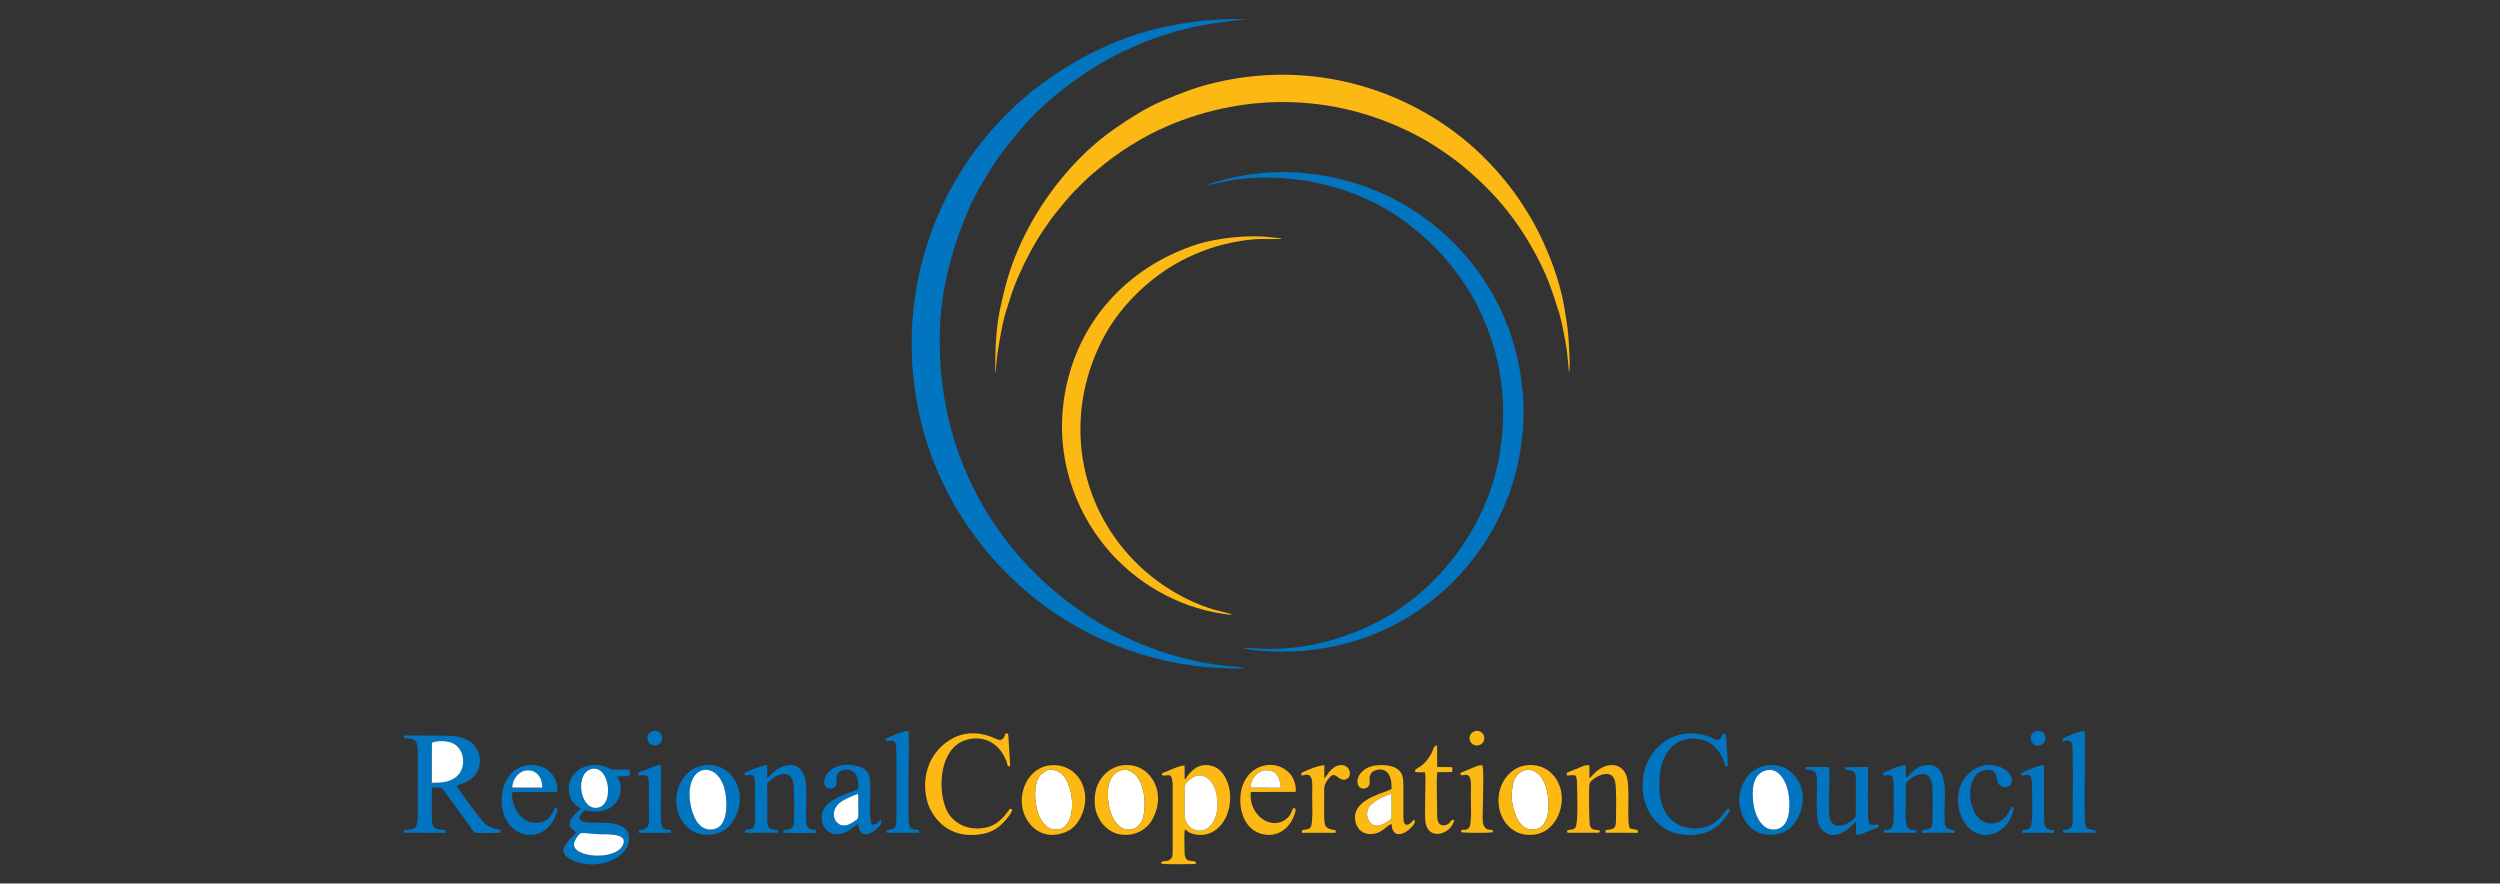 <?xml version="1.0" encoding="UTF-8"?>
<!DOCTYPE svg PUBLIC "-//W3C//DTD SVG 1.1//EN" "http://www.w3.org/Graphics/SVG/1.1/DTD/svg11.dtd">
<!-- Creator: CorelDRAW -->
<svg xmlns="http://www.w3.org/2000/svg" xml:space="preserve" width="28.271mm" height="9.991mm" version="1.1" style="shape-rendering:geometricPrecision; text-rendering:geometricPrecision; image-rendering:optimizeQuality; fill-rule:evenodd; clip-rule:evenodd"
viewBox="0 0 2827.1 999.06"
 xmlns:xlink="http://www.w3.org/1999/xlink"
 xmlns:xodm="http://www.corel.com/coreldraw/odm/2003">
 <rect x="0" y="0" width="2827.1" height="999.06" fill="#333333" stroke="none"/>
 <defs>
  <style type="text/css">
   <![CDATA[
    .fil3 {fill:none}
    .fil0 {fill:#0275C1}
    .fil1 {fill:#FCB813}
    .fil2 {fill:white}
   ]]>
  </style>
 </defs>
 <g id="Layer_x0020_1">
  <path class="fil0" d="M1407.4 755.22c-3.07,-0.95 -16.05,-1.58 -20.05,-2.03 -6.92,-0.78 -13.29,-1.8 -19.88,-2.85 -78.79,-12.55 -151.82,-54.43 -203.62,-108.75 -55.12,-57.81 -101.15,-143.23 -101.19,-255.85 -0.02,-53.82 11.85,-99.22 31.79,-146.78 8.58,-20.47 20.82,-40.14 32.06,-57.18 8.96,-13.58 19.07,-25.26 29.3,-37.32 29.28,-34.49 74.71,-67.5 114.62,-86.48 44.51,-21.16 86.85,-32.32 143.06,-36.1 -5.74,0.48 -15.63,-0.56 -22.34,-0.37 -23.21,0.67 -40.16,2.32 -63.1,6.57 -60.95,11.31 -112.03,37.34 -159.45,73.8 -6.74,5.18 -13.19,11.52 -18.91,16.22 -2.22,1.82 -3.96,3.87 -6.04,5.86 -91.19,86.78 -132.37,217.44 -103.77,345.89 19.44,87.27 70.54,161.66 137.46,212.4 52.51,39.82 118.02,65.63 185.25,71.94 4.98,0.46 38.69,2.61 43.88,1.36l0.93 -0.33z"/>
  <path class="fil1" d="M1126.58 421.4c-2.07,-8.27 7.38,-58.73 10.52,-67.73 3.46,-9.93 5.49,-18.33 9.79,-29.52 6.87,-17.85 15.96,-36.32 25.85,-52.7 4.97,-8.23 10.18,-15.6 15.76,-23.51 6.02,-8.53 11.65,-14.33 17.47,-21.8 2.29,-2.93 6.69,-7.59 9.35,-10.28 4.62,-4.68 15.57,-15.8 20.35,-19.51l5.19 -4.25c22.8,-19.59 50.91,-37.34 78.75,-49.31 93.99,-40.46 197.47,-36.02 286.9,12.73 15.45,8.43 33.51,20.56 46.93,31.6 38.46,31.66 65.37,64.87 87.93,109.6 10.92,21.66 14.35,34.49 21.69,56.87 3.07,9.39 8.91,39.6 9.47,49.42 0.15,2.53 1.67,18.02 1.78,18.24 1.76,-5.27 -0.21,-32.39 -0.63,-39.1 -0.78,-12.68 -3.04,-24.43 -5.07,-36.59 -4.97,-29.63 -18.91,-65.08 -32.85,-90.85 -6,-11.1 -16.44,-27.85 -23.97,-37.88 -9.08,-12.08 -18.29,-23.09 -28.65,-33.83 -72.27,-74.97 -186.9,-117.75 -306.94,-90.07 -23.41,5.4 -41.71,12.63 -61.63,21.1 -19.48,8.27 -36.74,19.67 -52.37,30.31 -47.46,32.3 -88.01,84.41 -110.72,137.37 -10.03,23.39 -13.88,38.36 -19.6,63.14 -4.83,20.98 -6.42,44.84 -6.33,66.48 0.02,3.17 -0.42,8.4 1.03,10.07z"/>
  <path class="fil0" d="M1365.5 209.14c3.8,-0.41 21.35,-4.56 30.54,-5.86 70.08,-9.97 146.08,9.75 199.16,52.18 10.13,8.1 20.07,16.29 29,25.74 1.58,1.67 2.62,3 4.34,4.61 2.42,2.28 2.68,2.94 4.49,5.01 24.35,27.78 41.35,56.68 53.48,92.86 20.27,60.48 16.99,129.24 -6.89,185.81 -27.36,64.81 -79.51,118.91 -147.37,145.37 -29.19,11.38 -58.83,18.12 -91.12,18.94 -12.65,0.32 -23.89,-1.06 -35.85,-1.19 5.18,2.53 26.35,3.77 34.06,4.08 63.11,2.55 127.38,-16.62 176.41,-54.96 21.34,-16.69 31.5,-26.79 48.32,-47.43 14.44,-17.71 26.65,-38.52 36.39,-60.61 16.55,-37.51 25.66,-84.78 21.29,-131.92 -8.66,-93.41 -59.75,-158.61 -112.28,-196.41 -59.14,-42.55 -139.25,-61.2 -213.75,-44.84 -3.54,0.78 -26.68,5.99 -30.22,8.62z"/>
  <path class="fil1" d="M1392.92 694.53l-20.31 -5.25c-18.47,-5.37 -36.85,-14.47 -52.72,-24.65 -14.92,-9.58 -29.79,-22.2 -41.68,-35.1 -63.18,-68.58 -74.18,-168.13 -28.62,-250.86 17.39,-31.58 46.01,-59.8 76.06,-78.07 11.05,-6.72 22.3,-12 34.9,-16.9 18.33,-7.14 43.17,-12.7 63.92,-13.45 4.44,-0.17 23.06,0.56 25.3,-0.53 -1.42,-0.45 -9.38,-0.97 -11.54,-1.27 -24.95,-3.51 -62.31,0.59 -85.45,8.14 -77.17,25.16 -137.55,87.88 -149.86,176.63 -8.48,61.2 10.44,120.93 48.31,166.45 32.17,38.67 79.69,66.42 129.91,74.11l8.86 1.29c0.71,0.03 0.93,0.05 1.62,-0.06 1.46,-0.25 0.71,-0.06 1.3,-0.48z"/>
  <path class="fil0" d="M488.41 839.9c7.04,-3.02 19.05,-2.17 24.91,1.27 5.74,3.38 10.36,9.99 10.46,19.34 0.1,8.22 -3.19,15.22 -10.17,19.66 -7.25,4.6 -15.11,5.01 -25.26,5.01l0.06 -45.28zm-23.03 -8.13c-10.01,-0.06 -8.16,-0.75 -8.62,1.98 0.89,0.72 0.03,1.18 3.84,1.29 3.41,0.09 6.44,0.18 9.26,3.15 2.96,3.12 2.64,9.57 2.64,14.6l0 67.83c0.04,19.41 -4.39,16.33 -15.73,18.16l0.07 2.99 47.09 0.03 0.07 -3.24c-13.63,-0.49 -15.6,-1.89 -15.65,-16.16 -0.04,-10.64 -0.01,-21.3 0.02,-31.86l10.93 0.06 15.32 20.67c0.2,0.29 0.45,0.66 0.71,1.05 0.99,1.43 1.88,2.69 2.98,4.15 2.1,2.78 4.18,5.79 6.28,8.61 2.3,3.1 4.04,5.59 6.29,8.57 1.42,1.88 4.54,7.57 6.68,8.06 1.79,0.4 25.95,0.25 28.66,-0.04l0.06 -2.95c-9.83,-2.58 -10.66,-1.61 -17.75,-7.25 -4.67,-3.72 -31.34,-40.28 -32.21,-42.98 2.31,-1.24 5.57,-1.84 8.05,-2.89 2.54,-1.08 4.98,-2.26 7.07,-3.73 14.95,-10.51 14.78,-31.32 1.3,-42.31 -8.87,-7.23 -21.56,-7.82 -35.23,-7.77l-32.13 -0.02z"/>
  <path class="fil0" d="M704.59 955.12c-7.81,18.74 -57.9,14.72 -55.45,-1.14 0.57,-3.74 5.44,-11.68 8.45,-11.99 2.6,-0.27 14.85,1.15 18.86,1.35 9.13,0.45 33.81,-1.81 28.14,11.78zm-36.83 -85.18c20.58,-6.97 27.55,37.96 9.55,43.06 -20.71,5.87 -28.07,-36.78 -9.55,-43.06zm38.59 7.87c2.41,0 4.93,0.39 5.8,-1.43 0.87,-1.85 0.23,-4.37 -0.58,-5.74 -2.3,-0.81 -13.28,-0.34 -16.55,-0.34 -5.84,0 -7.47,-2.8 -13.3,-4.22 -9.93,-2.42 -21.04,-0.2 -27.61,4.67 -6.06,4.5 -11.83,12.46 -10.91,23.7 1.16,14.14 11.27,17.89 13.46,20.22 -3.81,3.69 -8.49,7.11 -10.98,11.95 -5.09,9.92 3.98,11.52 5.96,14.99l-7.68 7.64c-1.73,2.18 -5.09,6.27 -6.22,9.28 -3.24,8.64 7.77,14.07 13.95,16.15 28.49,9.6 61.29,-6.21 59.68,-27.92 -1.43,-19.21 -29.39,-15.94 -45.5,-16.66 -14.62,-0.65 -11.82,-7.48 -4.74,-13.66 7.77,0.49 10.7,2.3 19.59,0.57 18.89,-3.67 26.93,-24.04 17.18,-39.08l8.45 -0.12z"/>
  <path class="fil1" d="M1375.96 918.24c-6.38,31.32 -35.6,23.3 -36.21,4.18 -0.25,-8.24 -0.06,-16.74 -0.06,-25.01 0,-8.68 -1.83,-9.87 7.58,-17.11 10.91,-8.4 23.34,-0.7 27.66,14.92 1.62,5.86 2.33,16.62 1.03,23.02zm-36.31 -37.08l-0.08 -15.45c-4.89,-0.4 -15.58,4.75 -20.38,6.75 -1.05,0.43 -2.61,0.89 -3.52,1.29 -1.77,0.79 -1.83,0.38 -1.74,2.73 5.67,2.88 12.17,-6.82 12.17,13.2l0 71.39c0,4.46 0.34,7.8 -2.42,10.47 -3.37,3.24 -8.05,1.49 -10.38,3.22l-0.11 1.78c2.24,1.3 34.89,0.55 39.09,0.54l0.01 -2.32c-4.58,-3.2 -12.73,2.62 -12.72,-11.88 0.01,-6.52 -0.68,-18.91 0.28,-24.71 2.06,0.5 3.71,3.03 7.41,4.3 23.48,8.04 44.67,-12.27 43.88,-42.7 -0.34,-12.87 -6.83,-28.57 -18.28,-32.88 -12.96,-4.89 -23.39,0.93 -30.32,11.07 -1.3,1.91 -1.31,2.79 -2.89,3.2z"/>
  <path class="fil0" d="M1956.36 915.86c-1.25,-1.3 -0.8,-0.96 -2.37,-1.62 -2.46,1.98 -9.15,13.56 -19.68,18.81 -9.2,4.59 -22.28,5.11 -32.52,1.09 -19.46,-7.65 -26.58,-26.22 -25.28,-52.2 2.76,-54.62 46.88,-52.35 61.7,-38.37 5.33,5.03 8.6,10.46 11.35,17.82 1.26,3.35 0.37,5.33 4.2,5.46 0.54,-3.03 -1.43,-26.12 -1.82,-32.65 -0.03,-0.53 -0.08,-1.77 -0.14,-2.23 -0.3,-2 0.25,0.74 -0.22,-1.12 -0.35,-1.4 -0.12,-0.74 -0.57,-1.52 -5.85,0.07 -2.73,11.1 -12.99,6.09 -41.95,-20.45 -85.28,12.77 -80.12,60.42 2.57,23.73 18.23,42.62 39.87,47.06 18.41,3.77 38.17,-0.38 49.7,-13.92 2.52,-2.96 7.29,-8.91 8.89,-13.12z"/>
  <path class="fil1" d="M1139.48 829.4c-3.09,-0.03 -2.1,-0.4 -3.2,2.32 -1.84,4.54 -4.6,6.39 -9.52,3.99 -15.77,-7.69 -33.46,-9.23 -49.28,-0.88 -24.95,13.16 -36.59,41.52 -29.08,70.94 0.72,2.82 1.68,5.28 2.87,7.91l3.56 6.51c12.84,20.12 33.55,27.49 57.47,22.6 11.61,-2.38 19.15,-8.7 25.22,-15.79 1.43,-1.66 9.48,-11.13 6,-12.24 -2.04,-0.65 -1.96,0.57 -3.05,2.04 -9.41,12.58 -18.35,20.36 -36.69,19.96 -11.71,-0.26 -21.29,-4.87 -28.54,-13.19 -15.93,-18.3 -16.39,-76.53 16.79,-86.69 21.31,-6.52 38.53,4.54 45.86,23.47 0.6,1.53 0.74,2.63 1.24,4.08 0.81,2.4 0.08,2.1 2.73,2.1 0.4,-0.65 0.27,-0.17 0.49,-1.35l-1.95 -31.51c-0.2,-3.7 -0.63,-3.24 -0.69,-3.8 -0.03,-0.26 -0.14,-0.32 -0.23,-0.47z"/>
  <path class="fil0" d="M842.59 877.13c8.58,-1.61 10.54,-2.15 11.14,8.44l0.08 42.73c-0.65,9.57 -2.89,8.96 -11.19,10.52l0.2 2.96 36.84 -0.2 -0.02 -2.7c-5.14,-1.32 -11.62,1.58 -11.99,-11.1l-0.03 -33.94c-0.01,-4.59 -0.89,-7.11 1.61,-9.66 9.25,-9.42 24.18,-14.34 27.64,-0.02 1.6,6.62 1.29,36 1.02,44.22 -0.42,12.49 -8.1,8.88 -12.03,10.68l0.16 2.38c2.42,0.91 31.97,0.62 36.68,0.27l0.03 -3.02c-6.63,-0.75 -9.77,-0.8 -10.83,-7.64 -1.56,-9.98 1.67,-39.54 -1.73,-51.8 -4.87,-17.52 -22.71,-19.03 -38.21,-3.63 -1.55,1.54 -2.87,3.32 -4.3,4.53l-0.11 -15.01c-4.89,-0.14 -21.59,6.63 -26.02,9.13l1.06 2.86z"/>
  <path class="fil0" d="M2128.96 874.18l1.12 2.95c13.16,-2.51 11.32,0.57 11.32,29.21 0,6.81 0.37,14.76 -0.05,21.43 -0.57,8.84 -2.44,10.54 -11.09,10.8l-0.03 3.19 36.9 0.01 0.09 -2.87c-4.25,-1.12 -6.84,0.41 -9.79,-2.79 -3.67,-3.98 -2.31,-23.81 -2.31,-28.58l-0.01 -17.85c0,-6.2 2.07,-6.24 5.67,-9.19 2.51,-2.05 6.13,-4.16 9.95,-4.87 11.38,-2.09 13.94,5.59 14.52,15.24 0.31,5.22 0.98,39.21 -0.95,43.5 -2.36,5.23 -6.58,2.52 -10.83,4.7l0.11 2.72c4.11,0 33.57,-0.53 36.54,0.39l0.17 -3.5c-12.95,-1.25 -11.26,-4.37 -11.27,-24.6 0,-16.3 4.87,-52.9 -22.46,-48.66 -9.64,1.49 -15.82,9.18 -21.38,14.69l-0.11 -14.92c-5.68,-0.27 -21.11,6.74 -26.11,9z"/>
  <path class="fil1" d="M1771.51 874.21l0.63 2.71c9.8,0.25 11.19,-4.46 11.3,13.95 0.03,4.86 1.44,39.82 -1.81,44.81 -2.26,3.47 -6.33,1.88 -9.47,3.54 -0.01,2.58 -0.38,2.14 2.12,2.46l32.79 -0.02c1.93,-0.43 1.23,0.23 2.08,-1.41 -1.09,-2.24 0.65,-0.96 -2.52,-1.63 -1.53,-0.33 -5.96,0.42 -8.29,-3.95 -1.83,-3.43 -1.47,-45.25 -0.99,-47.99 1.01,-5.71 22.21,-18.71 27.89,-6.25 0.59,1.29 0.75,1.91 1.07,3.01 1.94,6.51 1.18,32.82 1.18,40.75 0,13.23 -0.96,13.14 -11.84,14.57l-0.08 2.88 36.42 0.15 0.3 -2.72c-9.83,-4.49 -10.95,5.72 -10.95,-25 0,-10.28 0.76,-25.01 -1.35,-34.16 -4.08,-17.66 -23.15,-19.8 -37.88,-4.66 -2.05,2.11 -2.41,3.33 -4.75,4.47l0 -14.24c-5.21,-0.94 -9.17,1.88 -13.42,3.49 -2.26,0.86 -10.67,4.04 -12.43,5.24z"/>
  <path class="fil0" d="M2070.58 928.99c-5.35,-8.61 0.18,-48.97 -2.59,-61.68l-25.85 0.05 0.14 3c6.2,0.33 10.65,0.76 11.94,6.49 1.71,7.62 -1.5,39.9 1.66,52.49 3.9,15.51 19.51,19.85 33.92,8.1 2.66,-2.17 7.68,-7.88 9.03,-8.25l0.11 14.76c5.95,0.15 10.32,-2.71 15.31,-4.66 9.95,-3.87 11.68,-3.54 9.3,-7.19 -7.07,1.47 -10.21,1.79 -10.9,-6.42 -0.8,-9.5 -0.14,-46.56 -0.24,-58.34l-25.66 0.23 0 1.88c2.01,3.65 11.12,-2.27 11.94,10.08l-0.09 43.39c-1.53,5.29 -20.98,17.4 -28.02,6.07z"/>
  <path class="fil0" d="M970.26 897.65c0.65,3.96 0.24,10.93 0.24,15.23 0.01,7.54 1.16,11.97 -1.87,14.17 -5.64,4.09 -14.86,10.38 -21.92,3.09 -6.65,-6.87 -3.79,-16.51 2.45,-21.94 4.62,-4.02 14.27,-8.01 21.1,-10.55zm0.07 -5.59c-6.54,4.76 -40.69,10.43 -41.13,31.52 -0.24,11.31 6.77,19.61 16.9,19.71 12.02,0.13 17.07,-7.44 24.27,-11.79 1.47,16.6 13.19,13.81 22.15,4.59 3.31,-3.4 4.39,-3.49 4.12,-9.62 -3.44,1.95 -4.89,7.06 -10.55,5.91 -4.98,-7.38 0.08,-41.86 -2.9,-54.23 -1.76,-7.35 -8,-10.96 -16.09,-12.44 -37.5,-6.84 -42.93,30.04 -25.86,25.74 3.99,-1.01 4.83,-4.58 4.68,-9.49 -0.4,-12.71 11.52,-12.73 16.75,-10.59 7.61,3.1 8.42,13.68 7.66,20.69z"/>
  <path class="fil1" d="M1573.58 925.38c-3.32,3.24 -10.76,8.4 -17.04,8.23 -7.98,-0.23 -15.12,-12.66 -6.97,-22.92l6.97 -5.51c2.69,-1.73 13.79,-7.01 17.04,-7.46l0 27.66zm13.44 -35.7c0,-8.13 -0.29,-13.96 -4.87,-18.46 -3.76,-3.67 -9.81,-5.64 -16.65,-5.96 -7.7,-0.37 -13.85,0.33 -19.86,3.37 -4,2.03 -9.34,6.97 -10.33,12.4 -1.92,10.61 6.92,12.66 11.11,9.22 5.55,-4.56 -0.96,-11 5.39,-17.21 2.72,-2.65 22.63,-10.26 21.79,19.02 -4.85,4.14 -40.57,9.87 -41.36,31.52 -0.37,10.05 6.01,19.35 16.56,19.58 14.3,0.32 18.91,-10 24.84,-11.36 0.67,16.33 13.89,12.99 22.3,3.8 2.13,-2.32 5.18,-4.95 3.45,-8.97 -3.21,2.17 -4.42,6.68 -10.12,5.86 -2.52,-2.69 -2.24,-6.95 -2.25,-11.28l0 -31.53z"/>
  <path class="fil2" d="M1183.71 871.23c-6.5,3.83 -9.42,5.8 -11.82,15.2 -3.72,14.58 0.17,43.63 15.64,50.37 3.48,1.52 8.68,1.77 12.08,0.46 17.81,-6.89 15.03,-45.47 3.5,-59.48 -5.47,-6.66 -15.05,-9.11 -19.4,-6.55z"/>
  <path class="fil0" d="M1997.43 871.09c15.22,-3.66 23.64,14.88 25.38,28.32 2.02,15.57 0.57,35.68 -14.19,38.36 -15.7,2.85 -23.83,-15.02 -25.74,-28.74 -1.93,-13.88 -1.87,-34 14.55,-37.94zm40.72 38.82c4.07,-22.2 -11.19,-42.22 -29.61,-44.43 -23.26,-2.8 -38.21,13.25 -41.24,33.38 -2.97,19.71 8.75,42.4 29.62,44.86 24,2.83 37.48,-13.37 41.23,-33.81z"/>
  <path class="fil2" d="M1709.81 906.34c2.54,13.71 7.84,31.4 22.85,31.74 16.55,0.38 20,-19.72 18.14,-35.65 -4.55,-39.04 -31.36,-37.96 -38.57,-20.13 -2.17,5.35 -3.61,17.58 -2.42,24.04z"/>
  <path class="fil2" d="M1267.93 871.04c-16.08,4.69 -16.33,24.62 -14.11,38.81 2.03,13.04 9.98,30.9 25.97,27.96 6.55,-1.2 11.52,-7.06 13.03,-13.8 3.21,-14.25 2.05,-32.69 -6.5,-44.91 -3.36,-4.8 -10.19,-10.45 -18.39,-8.06z"/>
  <path class="fil0" d="M780.39 906.34c-6.07,-45.12 36.52,-48.97 40.68,-4.02 1.52,16.43 -1.18,36.34 -18.35,35.72 -14.2,-0.52 -20.44,-17.66 -22.33,-31.7zm14.65 -40.69c-21.5,3.76 -31.99,25.56 -30.01,44.3 2.18,20.54 17.98,37.48 41.5,33.54 12.76,-2.14 21.05,-10.45 25.68,-20.77 1.06,-2.36 1.89,-4.57 2.57,-6.97 1.48,-5.3 2.3,-11.05 1.66,-17.05 -2.07,-19.66 -18.39,-37.07 -41.4,-33.05z"/>
  <path class="fil2" d="M780.39 906.34c1.89,14.04 8.13,31.18 22.33,31.7 17.17,0.62 19.87,-19.29 18.35,-35.72 -4.16,-44.95 -46.75,-41.1 -40.68,4.02z"/>
  <path class="fil2" d="M1997.43 871.09c-16.42,3.94 -16.48,24.06 -14.55,37.94 1.91,13.72 10.04,31.59 25.74,28.74 14.76,-2.68 16.21,-22.79 14.19,-38.36 -1.74,-13.44 -10.16,-31.98 -25.38,-28.32z"/>
  <path class="fil1" d="M1267.93 871.04c8.2,-2.39 15.03,3.26 18.39,8.06 8.55,12.22 9.71,30.66 6.5,44.91 -1.51,6.74 -6.48,12.6 -13.03,13.8 -15.99,2.94 -23.94,-14.92 -25.97,-27.96 -2.22,-14.19 -1.97,-34.12 14.11,-38.81zm41.13 38.87c3.35,-21.64 -9.95,-41.54 -29.36,-44.4 -22.51,-3.33 -39.24,13.85 -41.4,33.14 -0.67,5.98 -0.61,12.55 0.88,18.05 3.6,13.28 14.39,25.31 28.81,27.07 12.14,1.48 21.93,-2.56 28.61,-8.8 0.12,-0.11 0.48,-0.45 0.6,-0.57l1.74 -1.86c0.93,-1.1 1.31,-1.57 2.12,-2.66 1.71,-2.29 2.49,-3.85 3.47,-6.02 2.04,-4.5 3.75,-8.87 4.53,-13.95z"/>
  <path class="fil1" d="M1709.81 906.34c-1.19,-6.46 0.25,-18.69 2.42,-24.04 7.21,-17.83 34.02,-18.91 38.57,20.13 1.86,15.93 -1.59,36.03 -18.14,35.65 -15.01,-0.34 -20.31,-18.03 -22.85,-31.74zm55.77 4.16c3.71,-22.01 -9.47,-41.92 -28.93,-44.97 -23.24,-3.65 -38.97,14.17 -41.63,32.96 -3.17,22.47 9.8,42.1 28.91,45.14 22.94,3.66 38.22,-12.71 41.65,-33.13z"/>
  <path class="fil1" d="M1183.71 871.23c4.35,-2.56 13.93,-0.11 19.4,6.55 11.53,14.01 14.31,52.59 -3.5,59.48 -3.4,1.31 -8.6,1.06 -12.08,-0.46 -15.47,-6.74 -19.36,-35.79 -15.64,-50.37 2.4,-9.4 5.32,-11.37 11.82,-15.2zm2.62 -5.67c-18.93,2.36 -32.81,22.36 -30.65,44.37 1.89,19.13 17.94,37.85 40.61,33.59 10.98,-2.07 17.65,-6.55 22.95,-14.54 4.88,-7.37 8.89,-17.83 7.83,-29.79 -1.81,-20.49 -18.02,-36.46 -40.74,-33.63z"/>
  <path class="fil0" d="M579.31 890.57c0.06,-9.71 7.64,-19.01 16.96,-19.46 10.49,-0.51 17.43,8.63 16.86,19.55l-33.82 -0.09zm49.1 22.73c-1.54,0.8 -1.66,1.91 -2.49,3.65 -2.06,4.36 -4.38,7.92 -8.48,10.54 -5.66,3.62 -13.67,4.18 -20.43,1.3 -12.09,-5.15 -19.4,-21.54 -17.59,-33.02l50.77 -0.22c1.85,-17.13 -12.99,-33.86 -35.26,-29.88 -30.12,5.38 -33.63,47.81 -19.99,65.58 15.03,19.57 44.98,17.9 54.44,-12.02 0.98,-3.08 1.82,-4.39 -0.97,-5.93z"/>
  <path class="fil1" d="M1414.6 890.6c-1.24,-7.6 6.86,-19.32 17,-19.52 14.73,-0.29 15.63,12.23 16.85,19.62l-33.85 -0.1zm49.14 22.92c-3.9,0.94 -1.66,7.69 -11.05,13.91 -16.34,10.81 -40.79,-5.89 -38.3,-31.81l50.79 -0.15c0.7,-5.57 -1.02,-11.6 -3.41,-16.28 -0.64,-1.24 -0.84,-1.48 -1.64,-2.53 -17.18,-22.52 -57.42,-12.22 -57.55,27.89 -0.06,18.97 8.84,36.1 27.33,39.14 16.56,2.73 29.61,-8.36 34.3,-23.76 0.93,-3.03 1.79,-4.46 -0.47,-6.41z"/>
  <path class="fil2" d="M1375.96 918.24c1.3,-6.4 0.59,-17.16 -1.03,-23.02 -4.32,-15.62 -16.75,-23.32 -27.66,-14.92 -9.41,7.24 -7.58,8.43 -7.58,17.11 0,8.27 -0.19,16.77 0.06,25.01 0.61,19.12 29.83,27.14 36.21,-4.18z"/>
  <path class="fil0" d="M2275.27 912.37c-1.96,1.15 -0.53,0.1 -2.69,4.35 -6.75,13.27 -20.01,18.72 -31.51,11.3 -17.5,-11.29 -18.49,-52.3 2.5,-56.9 12.96,-2.84 13.99,5.72 15.2,11.88 1.9,9.64 15.23,9.19 16.36,1.14 2.2,-15.81 -32.02,-30.8 -52.18,-5.72 -21.06,26.2 -1.66,73.66 30.2,64.7 10.9,-3.06 18.26,-11.6 21.7,-21.13 3.01,-8.33 3.05,-8.19 0.42,-9.62z"/>
  <path class="fil0" d="M1002.71 838.42c4.53,-1.27 9.29,-2.12 10.37,3.33 1.26,6.33 0.69,66.36 0.69,77.08 0,16.61 0.26,18.89 -10.91,19.83l0.09 3.12 36.39 -0.06 0 -3.05c-5.65,-0.5 -9.4,-0.52 -11.06,-5.07 -2.54,-6.97 0.58,-94.4 -1.03,-107.2 -4.75,-0.59 -24.19,8.03 -25.8,9.2l1.26 2.82z"/>
  <path class="fil0" d="M2332.93 838.42c4.66,-1.15 8.86,-2.59 10.26,2.92 1.37,5.4 0.73,66.83 0.73,76.9 0.01,14.52 1.31,19.95 -10.9,20.39l0.23 3.16 36.3 -0.16 0.03 -2.87c-5.5,-0.85 -9.3,-0.39 -11.06,-5.01 -2.61,-6.86 0.45,-100.61 -1.31,-107.33 -4.38,-0.57 -23.79,7.96 -25.49,9.17l1.21 2.83z"/>
  <path class="fil1" d="M1471.56 874.21l0.07 2.7c3.01,0.24 3.94,-1.42 7.38,-0.75 6.5,1.27 4.82,13.56 4.82,23.04 0,5.5 1.23,32.55 -1.72,36.24 -2.77,3.47 -5.98,1.74 -9.89,3.62l0 2.68 38.11 0.01 0.12 -2.91c-13.35,-2.01 -13.03,-4.14 -13.04,-22.39l0.06 -24.99c0.02,-5.94 6.76,-13.81 8.83,-14.66 1.63,-0.66 1.56,-0.52 2.98,-0.13 3.27,0.9 4.81,4.1 8.91,4.97 4.25,0.91 7.47,-2.27 8.1,-5.06 2.16,-9.45 -10.45,-18.09 -22.7,-4.17 -1.19,1.36 -1.62,2.1 -2.79,3.75l-3.21 4.19 0.03 -14.99c-5.24,-0.38 -21.43,6.03 -26.06,8.85z"/>
  <path class="fil1" d="M1599.99 872.42c2.51,1.64 8.14,0.6 11.58,0.86 1.41,13.16 -1.42,48.72 0.73,58.25 4.44,19.67 29.48,11.16 32.28,-4.46 -4.75,-0.12 -3.47,1.98 -6.46,4.3 -1.96,1.53 -5.62,2.7 -8.59,1.36 -5.02,-2.26 -4.35,-10.53 -4.35,-16.87 -0.02,-12.53 -1.06,-30.64 0.13,-42.67l17.04 -0.15 -0.01 -5.56 -17.15 -0.16 -0.05 -24.27c-4.2,0.19 -3.06,2.23 -6.03,8 -9.32,18.09 -19.09,16.46 -19.12,21.37z"/>
  <path class="fil2" d="M488.41 839.9l-0.06 45.28c10.15,0 18.01,-0.41 25.26,-5.01 6.98,-4.44 10.27,-11.44 10.17,-19.66 -0.1,-9.35 -4.72,-15.96 -10.46,-19.34 -5.86,-3.44 -17.87,-4.29 -24.91,-1.27z"/>
  <path class="fil0" d="M722.36 877.15c13.32,-2.42 11.33,0.42 11.33,29.78 0,23.04 3.14,31.47 -11.29,31.64l0.43 3.22 35.94 0.01 -0.2 -3.2c-8.35,-0.36 -10.67,-1.86 -11.08,-10.22 -0.87,-17.46 0.39,-43.83 -0.1,-63.22 -5.6,-0.13 -9.31,2.24 -13.86,4.06 -3.73,1.5 -8.47,3.12 -12.22,5.04l1.05 2.89z"/>
  <path class="fil1" d="M1651.7 875.99c1.05,0.87 -0.26,0.31 1.33,0.6 1.23,0.23 0.31,0.11 1.46,-0.03 0.63,-0.07 1.3,-0.41 2.65,-0.48 8.08,-0.38 6.1,12.56 6.13,23.12 0.03,7.96 1.31,33.22 -2.01,36.9 -4.46,4.92 -8.72,-0.64 -9.04,4.74 2.09,1.53 33.48,0.9 35.01,0.45l0.9 -0.45c-0.16,-3.17 0.04,-2.15 -3.55,-2.49 -10.59,-1.01 -7.6,-14.66 -7.6,-29.63 0,-7.3 1.2,-39.12 -0.54,-43.15 -3.22,-1.15 -10.37,2.42 -13.55,3.74l-9.75 3.95c-1.75,1.03 -1.62,0.26 -1.44,2.73z"/>
  <path class="fil0" d="M2286.53 877.15c10.18,-1.93 11.43,-2.46 11.44,17.29 0.01,6.46 1.25,36.62 -1.89,41.03 -2.18,3.06 -4.77,2.79 -9.37,3.2l0.05 3.04 35.98 0.06 0.03 -3.2c-8.31,-0.13 -10.53,-1.82 -11.05,-10.2 -0.86,-13.93 -0.01,-47.41 -0.15,-63.24 -5.35,-0.07 -21.14,6.48 -26.04,9.16l1 2.86z"/>
  <path class="fil2" d="M704.59 955.12c5.67,-13.59 -19.01,-11.33 -28.14,-11.78 -4.01,-0.2 -16.26,-1.62 -18.86,-1.35 -3.01,0.31 -7.88,8.25 -8.45,11.99 -2.45,15.86 47.64,19.88 55.45,1.14z"/>
  <path class="fil2" d="M667.76 869.94c-18.52,6.28 -11.16,48.93 9.55,43.06 18,-5.1 11.03,-50.03 -9.55,-43.06z"/>
  <path class="fil2" d="M1573.58 925.38l0 -27.66c-3.25,0.45 -14.35,5.73 -17.04,7.46l-6.97 5.51c-8.15,10.26 -1.01,22.69 6.97,22.92 6.28,0.17 13.72,-4.99 17.04,-8.23z"/>
  <path class="fil2" d="M970.26 897.65c-6.83,2.54 -16.48,6.53 -21.1,10.55 -6.24,5.43 -9.1,15.07 -2.45,21.94 7.06,7.29 16.28,1 21.92,-3.09 3.03,-2.2 1.88,-6.63 1.87,-14.17 0,-4.3 0.41,-11.27 -0.24,-15.23z"/>
  <path class="fil2" d="M1414.6 890.6l33.85 0.1c-1.22,-7.39 -2.12,-19.91 -16.85,-19.62 -10.14,0.2 -18.24,11.92 -17,19.52z"/>
  <path class="fil2" d="M579.31 890.57l33.82 0.09c0.57,-10.92 -6.37,-20.06 -16.86,-19.55 -9.32,0.45 -16.9,9.75 -16.96,19.46z"/>
  <path class="fil0" d="M2301.55 827.12c-10.38,4.35 -3.78,19.6 6.73,15.27 8.94,-3.69 4.45,-19.95 -6.73,-15.27z"/>
  <path class="fil0" d="M737.37 827.11c-9.98,3.85 -4.57,19.03 6.23,15.41 9.36,-3.14 5.39,-19.89 -6.23,-15.41z"/>
  <path class="fil1" d="M1667.19 827.06c-10.1,3.85 -4.81,19.26 6.26,15.27 3.93,-1.42 6.07,-6.27 4.61,-10.4 -1.38,-3.93 -5.92,-6.75 -10.87,-4.87z"/>
  <rect class="fil3" x="-0.4" y="-0.01" width="2827.13" height="999.07"/>
 </g>
</svg>
